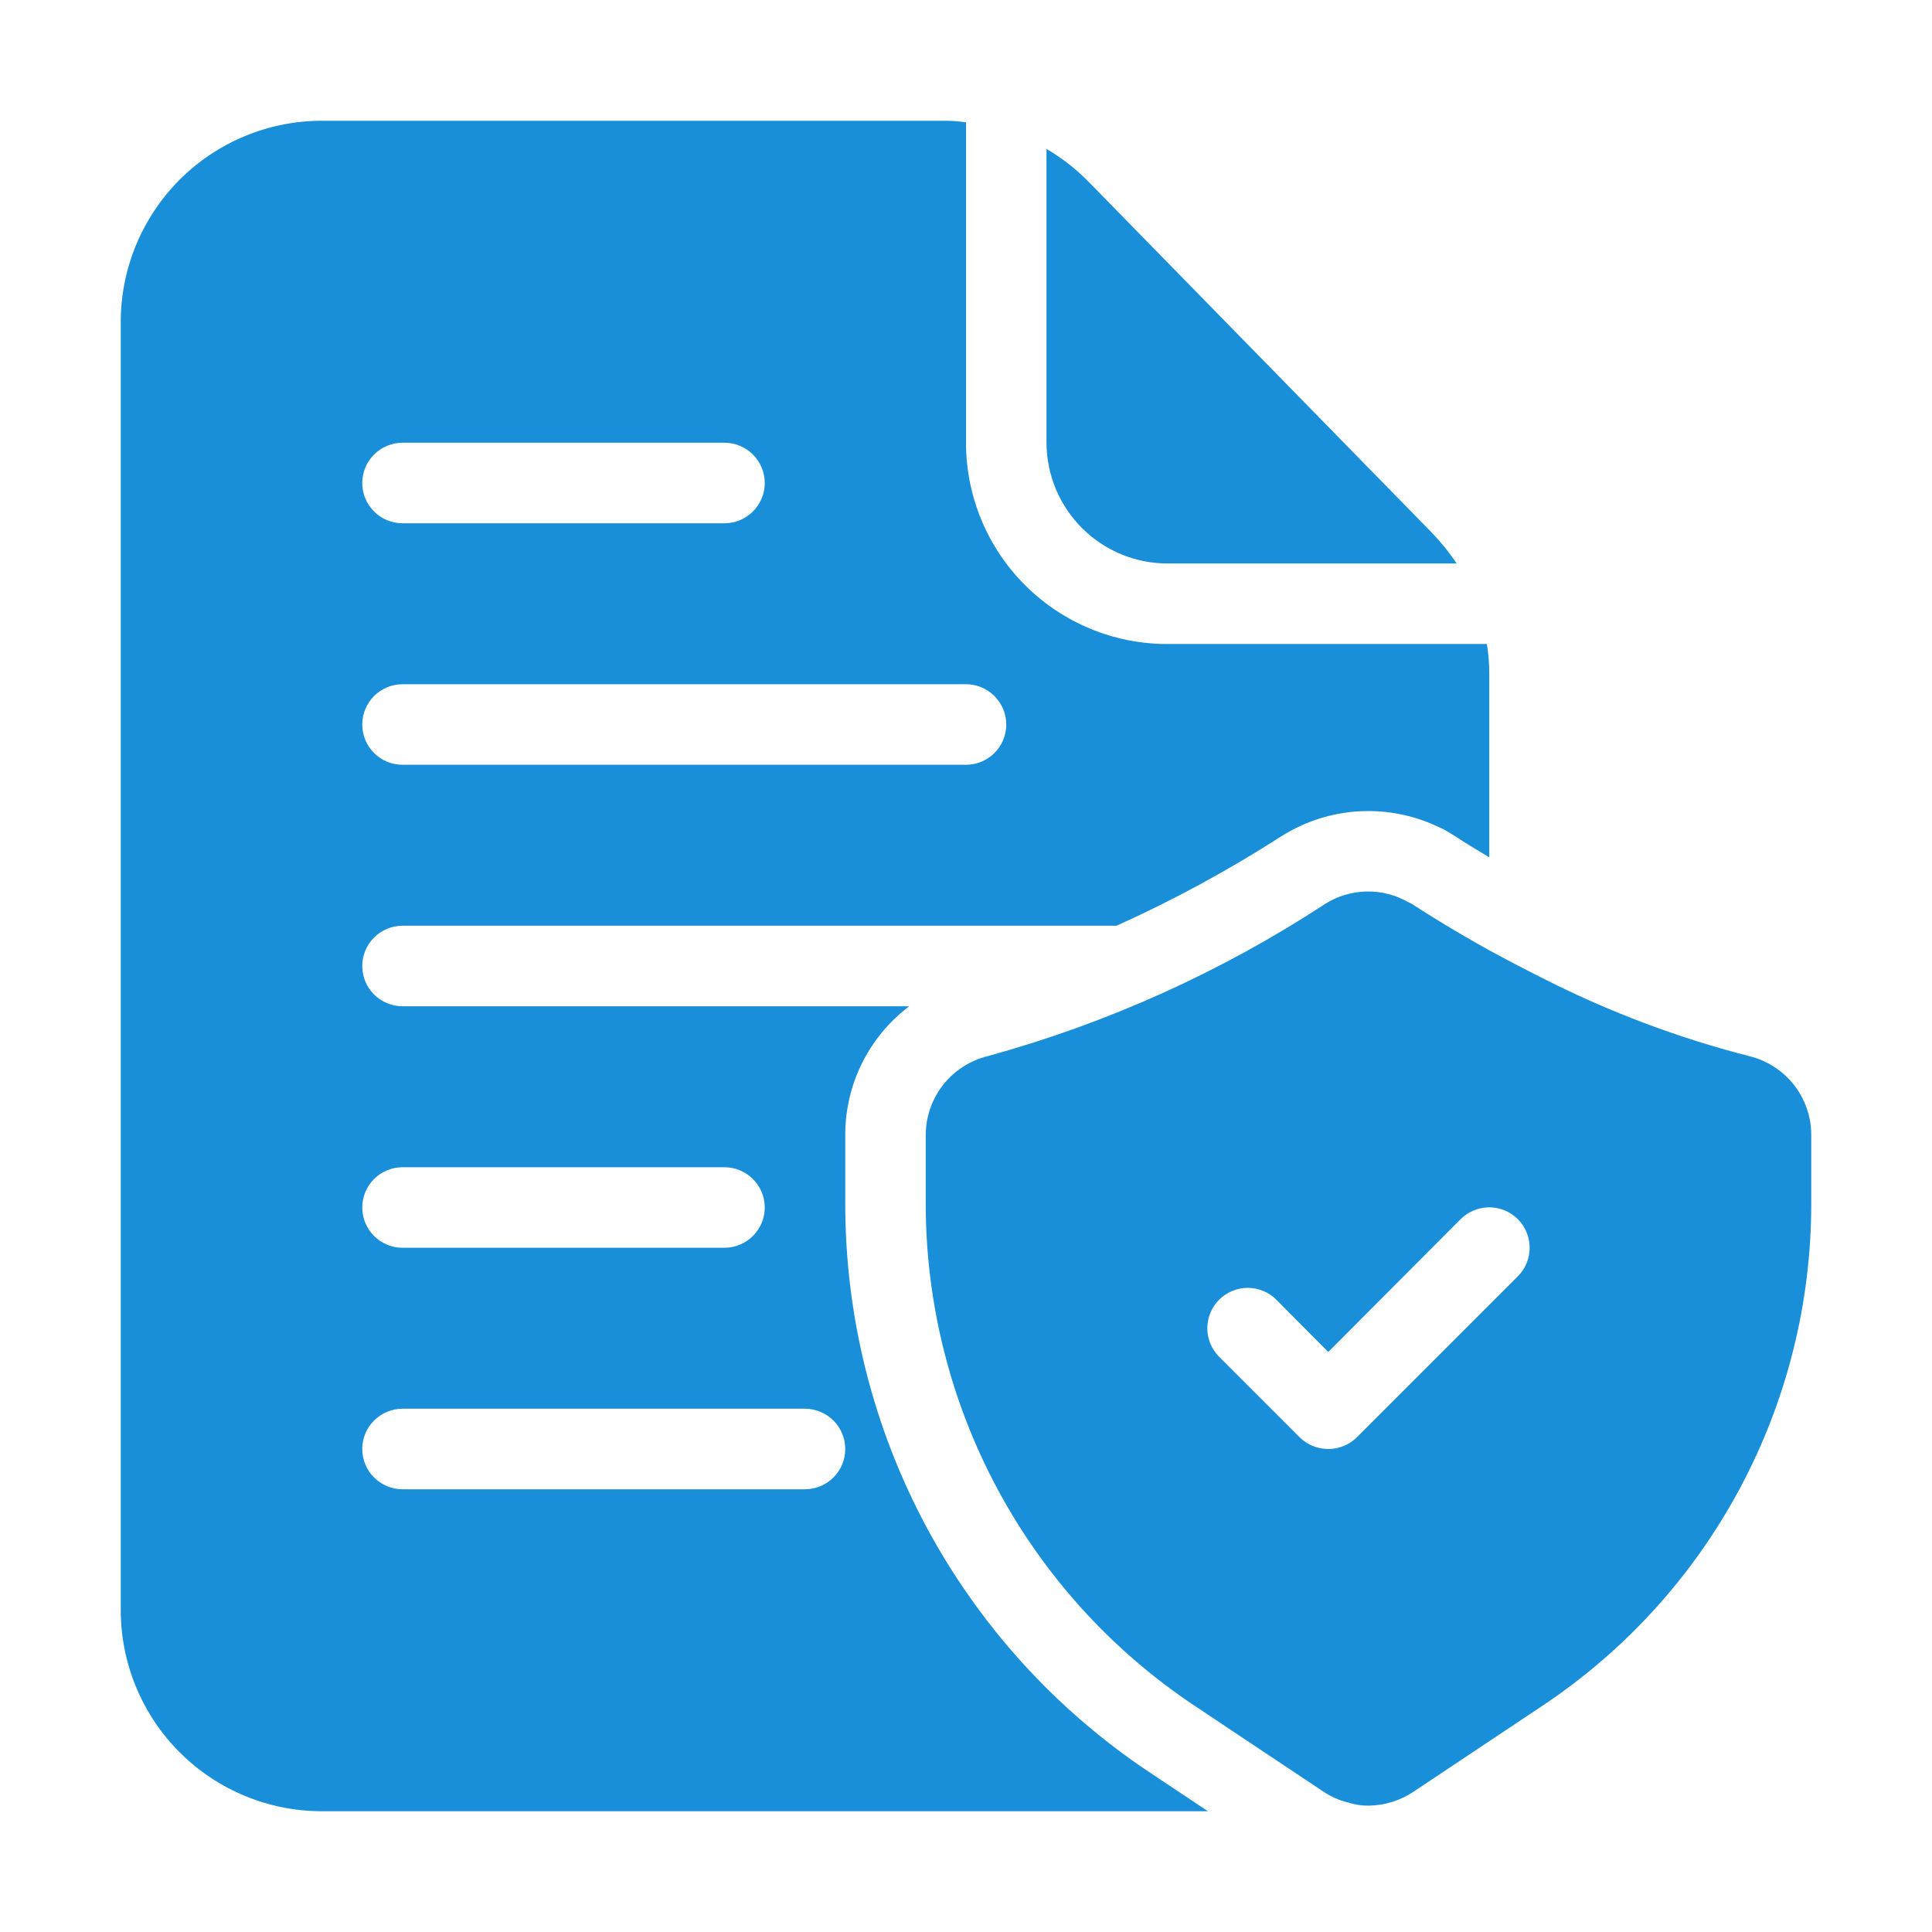 <svg width="32" height="32" viewBox="0 0 32 32" fill="none" xmlns="http://www.w3.org/2000/svg">
<path d="M28.973 17.493C27.802 17.193 26.666 16.766 25.587 16.22C25.253 16.053 24.947 15.893 24.667 15.74C24.113 15.433 23.673 15.16 23.387 14.973C23.37 14.962 23.352 14.953 23.333 14.947C23.122 14.824 22.881 14.761 22.636 14.766C22.392 14.77 22.153 14.842 21.947 14.973C20.227 16.098 18.342 16.948 16.36 17.493C16.068 17.564 15.809 17.731 15.623 17.966C15.437 18.202 15.335 18.493 15.333 18.793V19.933C15.333 21.58 15.739 23.201 16.516 24.652C17.293 26.104 18.416 27.341 19.787 28.253L20.407 28.667L21.927 29.68C22.047 29.759 22.18 29.818 22.32 29.853H22.327C22.436 29.891 22.551 29.909 22.667 29.907C22.93 29.904 23.187 29.826 23.407 29.68L25.547 28.253C26.917 27.341 28.041 26.104 28.818 24.652C29.595 23.201 30.001 21.58 30 19.933V18.793C29.999 18.493 29.897 18.202 29.711 17.966C29.525 17.731 29.265 17.564 28.973 17.493ZM25.14 21.14L22.473 23.807C22.347 23.931 22.177 24 22 24C21.823 24 21.653 23.931 21.527 23.807L20.193 22.473C20.068 22.348 19.997 22.178 19.997 22C19.997 21.823 20.068 21.652 20.193 21.527C20.319 21.401 20.489 21.331 20.667 21.331C20.844 21.331 21.015 21.401 21.14 21.527L22 22.393L24.193 20.193C24.256 20.131 24.329 20.082 24.41 20.048C24.492 20.015 24.579 19.997 24.667 19.997C24.755 19.997 24.842 20.015 24.923 20.048C25.004 20.082 25.078 20.131 25.14 20.193C25.202 20.256 25.252 20.329 25.285 20.411C25.319 20.492 25.336 20.579 25.336 20.667C25.336 20.755 25.319 20.842 25.285 20.923C25.252 21.004 25.202 21.078 25.14 21.14Z" fill="#198FD9"/>
<path d="M23.72 8.827L18.02 3C17.815 2.793 17.585 2.614 17.333 2.467V7.333C17.335 7.863 17.546 8.371 17.921 8.746C18.296 9.121 18.803 9.332 19.333 9.333H24.127C24.006 9.153 23.87 8.983 23.72 8.827ZM24.627 10.667H19.333C18.449 10.667 17.601 10.316 16.976 9.69C16.351 9.065 16 8.217 16 7.333V2.027C15.881 2.008 15.761 1.999 15.64 2H5.333C4.449 2 3.601 2.351 2.976 2.976C2.351 3.602 2 4.449 2 5.333V26.667C2 27.551 2.351 28.399 2.976 29.024C3.601 29.649 4.449 30 5.333 30H20.007L19.047 29.36C17.493 28.327 16.22 26.925 15.339 25.281C14.459 23.636 13.999 21.799 14 19.933V18.793C14 18.381 14.096 17.974 14.28 17.605C14.464 17.236 14.731 16.915 15.06 16.667H6.667C6.49 16.667 6.32 16.596 6.195 16.471C6.07 16.346 6 16.177 6 16C6 15.823 6.07 15.654 6.195 15.529C6.32 15.404 6.49 15.333 6.667 15.333H18.493C19.437 14.908 20.349 14.413 21.22 13.853C21.611 13.605 22.059 13.462 22.522 13.437C22.984 13.413 23.445 13.508 23.86 13.713L23.907 13.733L24.107 13.853C24.247 13.947 24.433 14.06 24.667 14.2V11.16C24.667 10.995 24.654 10.83 24.627 10.667ZM14 24C14 24.177 13.93 24.346 13.805 24.471C13.68 24.596 13.51 24.667 13.333 24.667H6.667C6.49 24.667 6.32 24.596 6.195 24.471C6.07 24.346 6 24.177 6 24C6 23.823 6.07 23.654 6.195 23.529C6.32 23.404 6.49 23.333 6.667 23.333H13.333C13.51 23.333 13.68 23.404 13.805 23.529C13.93 23.654 14 23.823 14 24ZM6.667 19.333H12C12.177 19.333 12.346 19.404 12.471 19.529C12.596 19.654 12.667 19.823 12.667 20C12.667 20.177 12.596 20.346 12.471 20.471C12.346 20.596 12.177 20.667 12 20.667H6.667C6.49 20.667 6.32 20.596 6.195 20.471C6.07 20.346 6 20.177 6 20C6 19.823 6.07 19.654 6.195 19.529C6.32 19.404 6.49 19.333 6.667 19.333ZM6.667 7.333H12C12.177 7.333 12.346 7.404 12.471 7.529C12.596 7.654 12.667 7.823 12.667 8C12.667 8.177 12.596 8.346 12.471 8.471C12.346 8.597 12.177 8.667 12 8.667H6.667C6.49 8.667 6.32 8.597 6.195 8.471C6.07 8.346 6 8.177 6 8C6 7.823 6.07 7.654 6.195 7.529C6.32 7.404 6.49 7.333 6.667 7.333ZM16 12.667H6.667C6.49 12.667 6.32 12.597 6.195 12.472C6.07 12.347 6 12.177 6 12C6 11.823 6.07 11.654 6.195 11.529C6.32 11.404 6.49 11.333 6.667 11.333H16C16.177 11.333 16.346 11.404 16.471 11.529C16.596 11.654 16.667 11.823 16.667 12C16.667 12.177 16.596 12.347 16.471 12.472C16.346 12.597 16.177 12.667 16 12.667Z" fill="#198FD9"/>
</svg>
